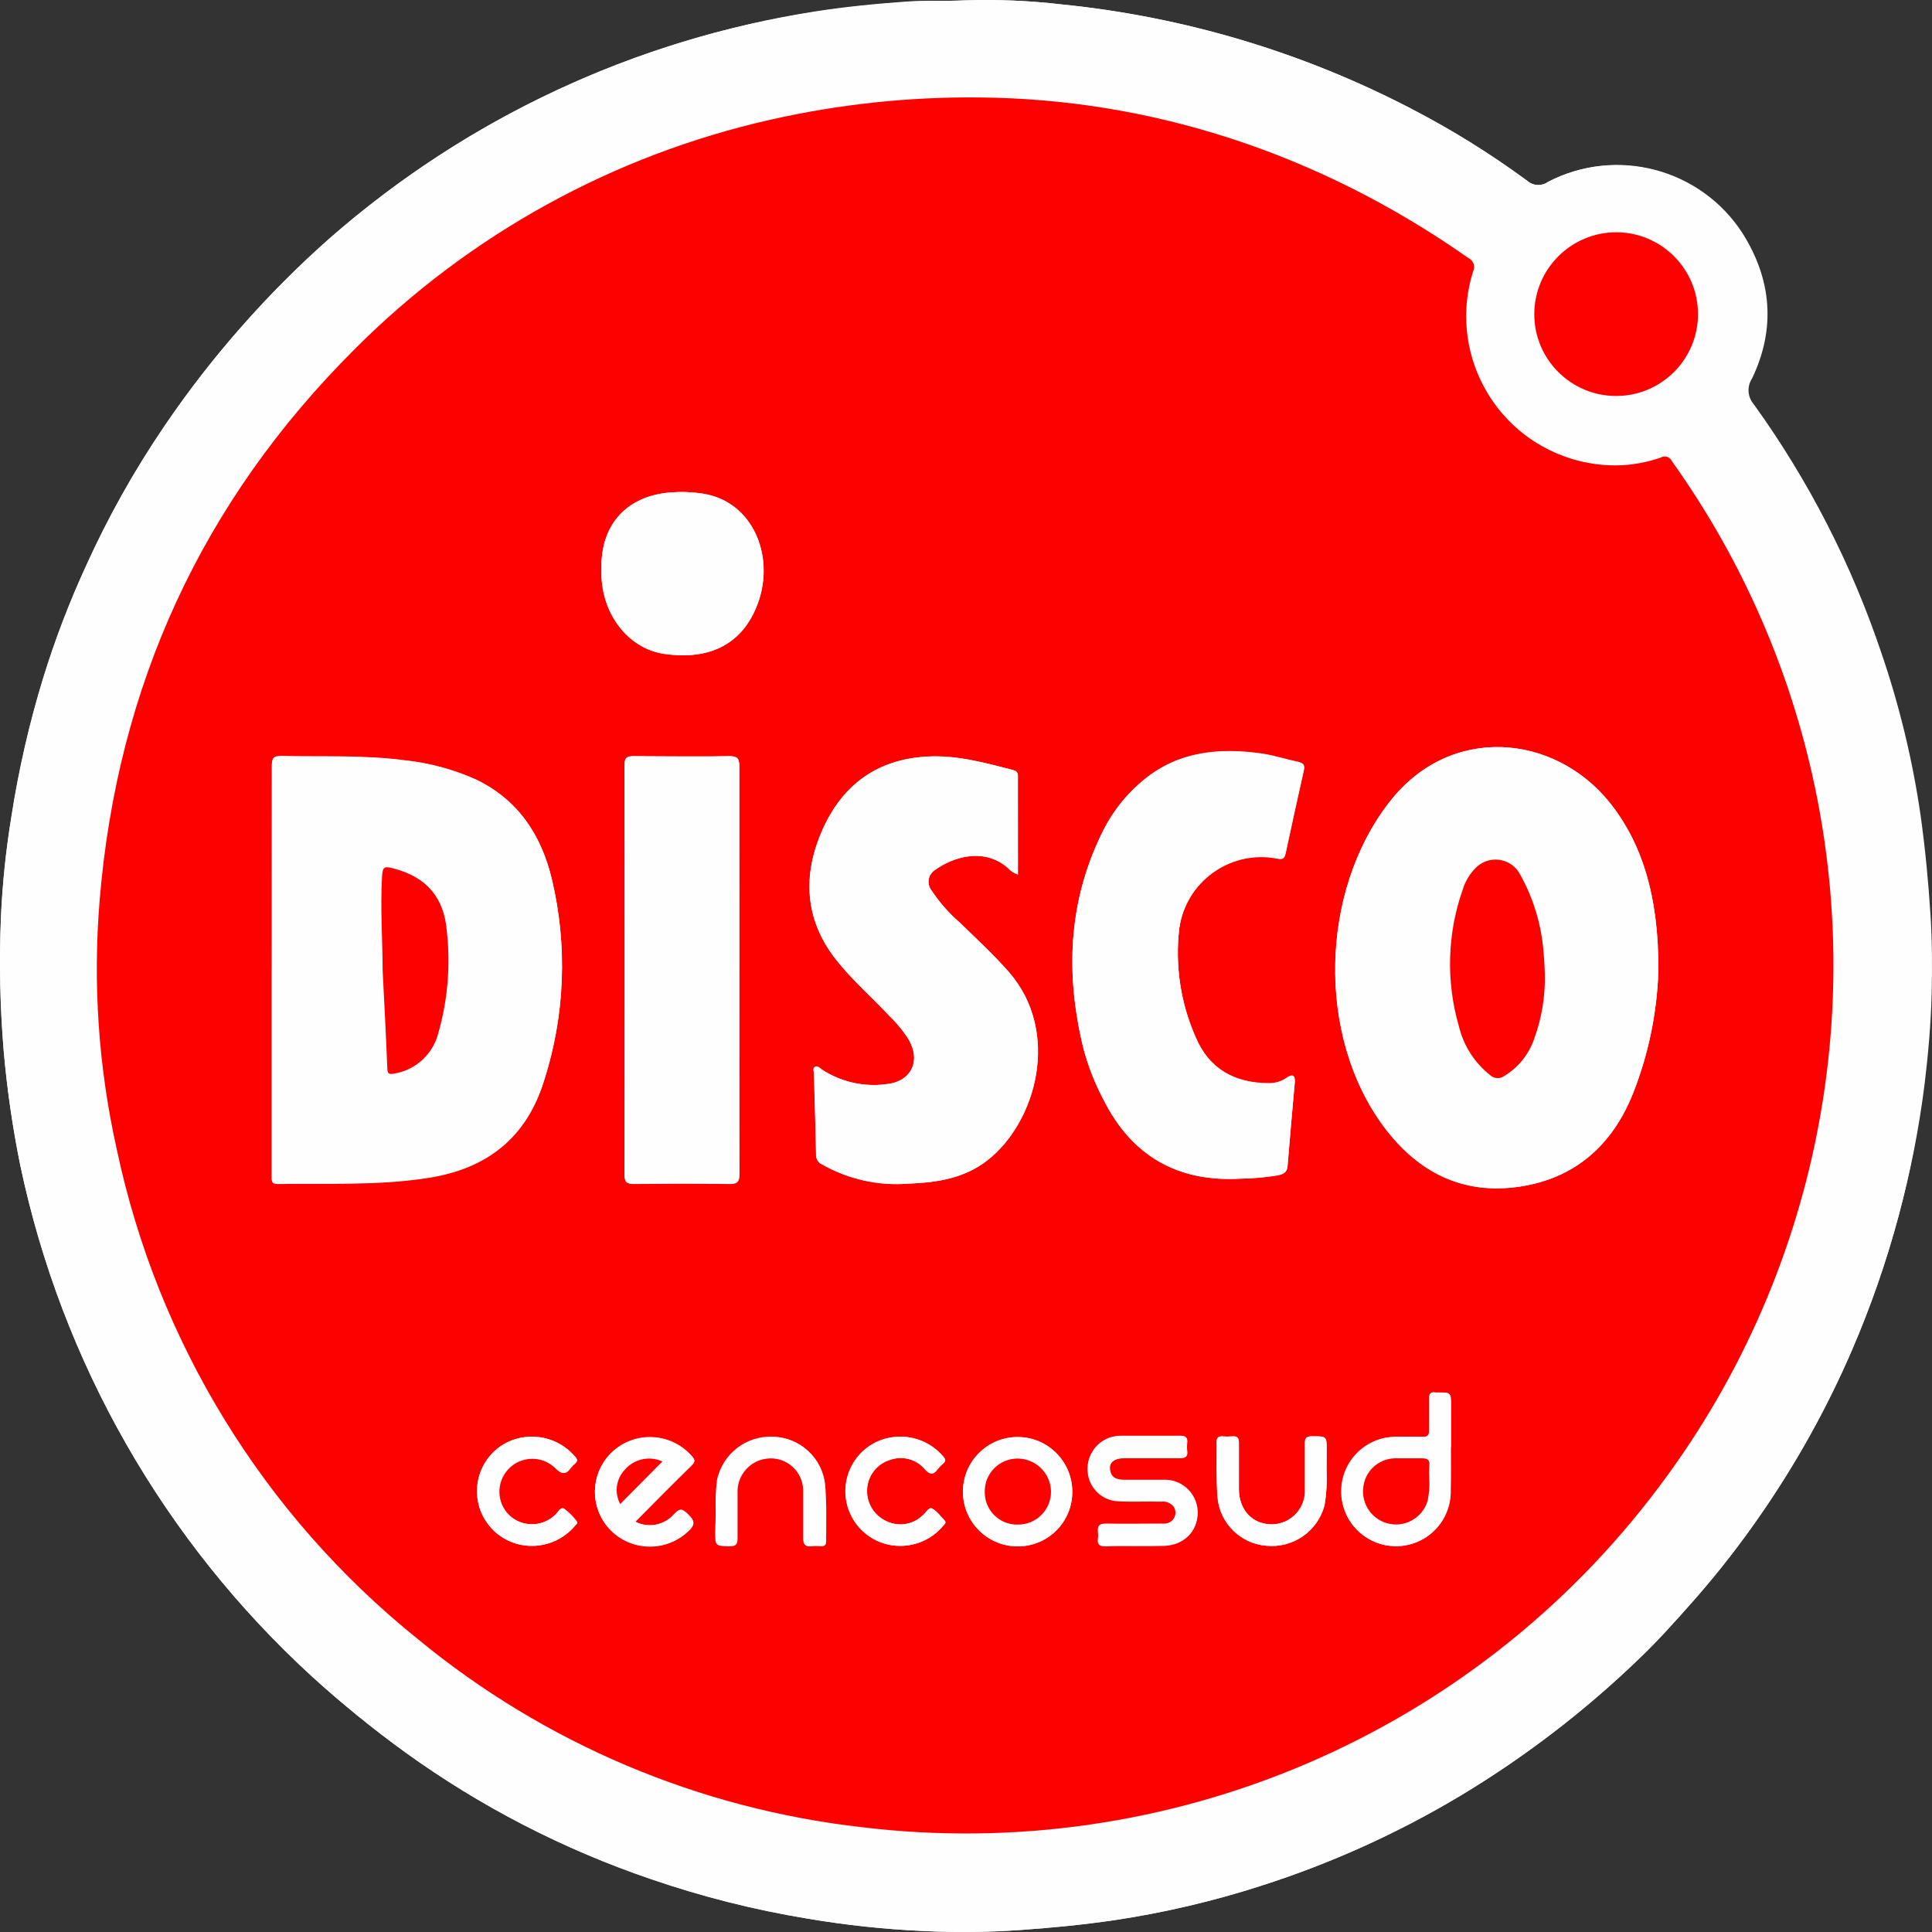 <?xml version="1.0" encoding="iso-8859-1"?>
<!-- Generator: Adobe Illustrator 17.0.0, SVG Export Plug-In . SVG Version: 6.00 Build 0)  -->
<!DOCTYPE svg PUBLIC "-//W3C//DTD SVG 1.1//EN" "http://www.w3.org/Graphics/SVG/1.1/DTD/svg11.dtd">
<svg version="1.1" xmlns="http://www.w3.org/2000/svg" xmlns:xlink="http://www.w3.org/1999/xlink" x="0px" y="0px"
	 width="225.793px" height="225.795px" viewBox="0 0 225.793 225.795" style="enable-background:new 0 0 225.793 225.795;"
	 xml:space="preserve">
<rect x="0" y="0" width="225.793" height="225.795" fill="#333333" stroke="none"/>
<g id="Layer_1">
	<g>
		<path style="fill:#F2F2F2;" d="M112.845,0.037c-2.254,0.119-4.5,0-6.773,0.173c-3.651,0.283-7.238,0.602-10.834,1.168
			C69.703,5.316,46.323,17.987,29.083,37.231c-3.556,3.93-6.835,8.101-9.812,12.486c-3.546,5.199-6.634,10.695-9.228,16.429
			c-1.95,4.24-3.618,8.603-4.993,13.061c-1.629,5.313-2.874,10.737-3.724,16.229c-0.648,3.955-1.056,7.944-1.223,11.948
			c-0.209,5.195-0.093,10.399,0.347,15.58c0.393,4.444,1.037,8.863,1.926,13.235c4.863,23.006,16.803,43.914,34.146,59.794
			c3.45,3.133,7.07,6.073,10.843,8.808c8.781,6.333,18.456,11.325,28.706,14.814c5.946,2.045,12.052,3.587,18.255,4.609
			c4.529,0.77,9.102,1.26,13.691,1.46c3.729,0.18,7.465,0.141,11.19-0.119c3.706-0.273,7.393-0.621,11.072-1.159
			c5.791-0.872,11.502-2.212,17.077-4.007c8.119-2.593,15.913-6.108,23.229-10.478c7.556-4.53,14.573-9.9,20.92-16.009
			c2.291-2.181,4.399-4.564,6.49-6.919c2.829-3.217,5.463-6.599,7.886-10.131c4.129-5.987,7.661-12.363,10.542-19.04
			c2.206-5.111,4.036-10.377,5.476-15.754c1.345-5.076,2.334-10.239,2.957-15.453c0.42-3.468,0.721-6.946,0.812-10.433
			c0.073-3.076,0.064-6.17-0.137-9.264c-0.246-3.897-0.621-7.767-1.159-11.637c-0.934-6.431-2.461-12.763-4.564-18.912
			c-3.49-10.403-8.528-20.222-14.942-29.126c-0.727-0.847-0.8-2.074-0.183-3.003c2.793-5.842,2.282-11.583-1.123-16.977
			c-4.886-7.526-14.681-10.122-22.654-6.006c-0.734,0.531-1.737,0.486-2.419-0.11c-4.334-3.188-8.911-6.03-13.691-8.498
			c-12.68-6.581-26.494-10.697-40.708-12.13C120.359,0.083,116.6-0.079,112.845,0.037"/>
		<path style="fill:#FEFEFE;" d="M112.845,0.037c3.764-0.118,7.532,0.044,11.272,0.484c14.213,1.43,28.028,5.543,40.708,12.121
			c4.78,2.467,9.358,5.309,13.691,8.498c0.683,0.595,1.685,0.641,2.419,0.11c7.984-4.152,17.816-1.555,22.709,5.997
			c3.405,5.394,3.916,11.135,1.123,16.977c-0.618,0.929-0.544,2.156,0.183,3.003c6.415,8.903,11.451,18.722,14.942,29.126
			c2.102,6.149,3.63,12.48,4.564,18.912c0.539,3.87,0.913,7.74,1.159,11.637c0.201,3.094,0.21,6.188,0.137,9.264
			c-0.091,3.487-0.392,6.964-0.812,10.432c-0.651,5.223-1.666,10.392-3.039,15.472c-1.44,5.377-3.27,10.643-5.476,15.753
			c-2.888,6.679-6.425,13.055-10.56,19.041c-2.423,3.532-5.057,6.915-7.886,10.131c-2.09,2.383-4.199,4.738-6.49,6.919
			c-6.344,6.109-13.359,11.48-20.912,16.01c-7.316,4.37-15.11,7.885-23.228,10.478c-5.569,1.791-11.274,3.128-17.059,3.998
			c-3.651,0.539-7.367,0.913-11.072,1.158c-3.725,0.259-7.461,0.299-11.19,0.12c-4.59-0.202-9.162-0.69-13.691-1.46
			c-6.203-1.023-12.309-2.565-18.255-4.609c-10.249-3.488-19.923-8.481-28.706-14.815c-3.773-2.734-7.393-5.674-10.843-8.807
			C19.157,180.127,7.206,159.21,2.367,136.191c-0.889-4.372-1.532-8.791-1.926-13.235c-0.436-5.179-0.549-10.379-0.338-15.571
			c0.173-4.004,0.588-7.994,1.241-11.948c0.85-5.492,2.095-10.915,3.724-16.229c1.375-4.459,3.043-8.822,4.993-13.061
			c2.589-5.733,5.67-11.23,9.21-16.429c5.495-8.074,11.973-15.433,19.286-21.906C54.574,13.816,74.225,4.639,95.238,1.342
			c3.596-0.566,7.211-0.913,10.834-1.168C108.345,0.028,110.591,0.156,112.845,0.037 M114.452,11.392
			c-8.184-0.089-16.35,0.774-24.334,2.574c-18.445,4.146-35.329,13.457-48.676,26.844C23.625,58.58,13.722,80.112,11.65,105.194
			c-0.808,9.723-0.14,19.511,1.981,29.034c4.759,22.591,17.188,42.839,35.177,57.311c24.465,19.901,56.789,27.305,87.477,20.035
			c23.055-5.361,43.458-18.733,57.576-37.733c17.343-23.007,24.072-52.309,18.501-80.577c-2.777-14.175-8.55-27.594-16.931-39.357
			c-0.212-0.458-0.753-0.657-1.211-0.446c-0.028,0.014-0.057,0.028-0.085,0.045c-1.644,0.576-3.37,0.884-5.111,0.913
			c-9.628,0.104-17.516-7.616-17.62-17.244c-0.02-1.844,0.253-3.678,0.807-5.437c0.279-0.571,0.042-1.26-0.528-1.538
			c-0.004-0.002-0.005-0.004-0.009-0.005C153.982,17.744,134.34,11.556,114.452,11.392 M188.886,27.146
			c-5.283,0.036-9.536,4.346-9.502,9.629c0.036,5.282,4.347,9.536,9.63,9.501c5.278-0.035,9.531-4.34,9.501-9.619
			C198.475,31.374,194.168,27.12,188.886,27.146"/>
		<path style="fill:#FD0101;" d="M114.451,11.391c19.889,0.164,39.531,6.389,57.174,18.775c0.573,0.274,0.817,0.96,0.543,1.533
			c0,0-0.003,0.006-0.005,0.009c-2.899,9.181,2.193,18.974,11.376,21.874c1.759,0.555,3.593,0.828,5.437,0.808
			c1.742-0.028,3.468-0.337,5.111-0.913c0.434-0.258,0.993-0.116,1.252,0.317c0.016,0.027,0.031,0.056,0.044,0.085
			c8.397,11.758,14.185,25.172,16.977,39.348c5.57,28.268-1.158,57.57-18.501,80.577c-21.706,28.927-57.195,44.077-93.1,39.742
			c-19.084-2.144-37.135-9.79-51.953-22.007c-17.987-14.468-30.416-34.713-35.177-57.302c-2.12-9.523-2.788-19.311-1.981-29.034
			c2.072-25.082,11.975-46.614,29.792-64.385C54.79,27.431,71.673,18.121,90.118,13.975
			C98.101,12.173,106.268,11.306,114.451,11.391 M31.766,113.335v24.133c0,0.465-0.082,0.913,0.648,0.913
			c5.915-0.091,11.866,0.21,17.744-0.73c6.782-1.086,11.364-4.682,13.426-11.327c2.453-7.625,2.768-15.776,0.913-23.567
			c-1.232-5.12-3.943-9.283-8.899-11.637c-2.607-1.161-5.378-1.909-8.215-2.218c-4.81-0.639-9.648-0.411-14.476-0.511
			c-0.995,0-1.141,0.31-1.132,1.205C31.775,97.527,31.766,105.413,31.766,113.335 M193.815,113.527
			c0.063-8.899-1.972-15.078-5.724-19.743c-6.435-8.005-18.611-9.237-25.748,0c-8.105,10.451-8.497,27.327-0.612,37.916
			c3.989,5.339,9.246,7.995,15.909,6.982c6.462-0.986,10.807-4.865,13.208-10.907C192.643,123.23,193.647,118.411,193.815,113.527
			 M118.97,102.2V90.654c0-0.429-0.238-0.566-0.603-0.666c-3.286-0.849-6.553-1.762-10.04-1.561
			c-5.823,0.338-9.867,3.35-12.185,8.534c-2.318,5.184-2.163,10.423,1.524,15.133c1.889,2.41,4.217,4.436,6.307,6.663
			c0.871,0.836,1.635,1.777,2.273,2.802c1.433,2.575,0.173,4.911-2.738,5.166c-2.609,0.325-5.247-0.287-7.448-1.725
			c-0.228-0.164-0.493-0.475-0.794-0.319c-0.301,0.155-0.137,0.539-0.128,0.822c0.082,3.166,0.192,6.334,0.246,9.51
			c-0.001,0.482,0.292,0.915,0.739,1.095c3.049,1.727,6.546,2.503,10.04,2.227c3.322-0.128,6.526-0.602,9.264-2.738
			c5.705-4.482,8.58-14.969,2.51-21.97c-1.825-2.063-3.797-3.888-5.741-5.787c-1.26-1.085-2.365-2.338-3.286-3.724
			c-0.583-0.696-0.492-1.731,0.204-2.315c0.04-0.033,0.082-0.066,0.125-0.095c2.09-1.515,5.723-2.738,8.562-0.265
			c0.311,0.352,0.712,0.615,1.159,0.758H118.97z M144.964,137.751c1.472-0.026,2.94-0.165,4.39-0.419
			c0.566-0.119,1.05-0.302,1.114-1.051c0.265-3.277,0.557-6.544,0.849-9.812c0.073-0.812-0.256-0.995-0.913-0.547
			c-0.616,0.443-1.359,0.674-2.118,0.656c-3.952,0-6.973-1.643-8.543-5.358c-1.772-3.998-2.433-8.4-1.917-12.742
			c0.738-5.298,5.633-8.992,10.929-8.253c0.201,0.027,0.401,0.062,0.599,0.102c0.657,0.137,0.776-0.128,0.913-0.621
			c0.694-3.204,1.378-6.389,2.108-9.602c0.164-0.685,0-0.913-0.656-1.077c-1.48-0.31-2.922-0.794-4.409-0.995
			c-4.856-0.657-9.502-0.228-13.499,2.994c-2.171,1.751-3.917,3.974-5.101,6.499c-3.898,8.069-4.19,16.429-2.082,25.047
			c0.555,2.078,1.345,4.087,2.355,5.987c3.304,6.553,8.644,9.602,15.973,9.191H144.964z M86.412,113.39V89.659
			c0-0.913-0.11-1.296-1.187-1.269c-3.651,0.082-7.402,0.055-11.099,0c-0.913,0-1.132,0.201-1.123,1.104v47.8
			c0,0.913,0.319,1.095,1.15,1.086c3.706-0.046,7.402-0.055,11.099,0c0.913,0,1.177-0.237,1.177-1.177
			c-0.046-7.95-0.027-15.882-0.027-23.813H86.412z M70.293,66.284v1.241c0.246,4.564,3.286,8.297,7.302,8.89
			c5.476,0.803,9.273-1.232,10.953-5.878c2.035-5.476-0.511-11.948-6.453-12.851c-1.232-0.186-2.482-0.233-3.724-0.137
			C73.323,57.941,70.247,61.227,70.293,66.284 M169.554,169.113L169.554,169.113v-4.865c0-1.524,0-1.524-1.561-1.514
			c-0.076,0.008-0.152,0.008-0.228,0c-0.612-0.101-0.768,0.182-0.749,0.757v3.651c0,0.584-0.163,0.794-0.767,0.776h-3.395
			c-3.526,0.152-6.26,3.132-6.11,6.658c0.152,3.526,3.133,6.26,6.658,6.11c3.416-0.148,6.113-2.958,6.116-6.378
			C169.581,172.591,169.554,170.856,169.554,169.113 M132.67,180.677h3.167c2.437,0,4.116-1.625,4.098-3.869
			c-0.016-2.129-1.754-3.839-3.883-3.822c-0.059,0.001-0.119,0.003-0.179,0.005h-4.418c-0.913,0-1.679-0.192-1.771-1.269
			c-0.063-0.831,0.585-1.296,1.734-1.296h6.454c0.602,0,0.913-0.119,0.84-0.803c-0.042-0.303-0.042-0.611,0-0.913
			c0.11-0.721-0.22-0.913-0.913-0.867h-6.682c-0.492-0.012-0.983,0.059-1.451,0.21c-1.747,0.605-2.811,2.372-2.528,4.199
			c0.246,1.747,1.681,3.083,3.441,3.204c1.698,0.092,3.405,0,5.102,0.046c0.53-0.078,1.064,0.114,1.424,0.511
			c0.314,0.401,0.361,0.948,0.12,1.396c-0.258,0.482-0.781,0.76-1.324,0.703h-6.681c-0.702,0-0.977,0.192-0.913,0.913
			c0.037,0.264,0.037,0.53,0,0.794c-0.1,0.703,0.201,0.913,0.913,0.913C130.397,180.632,131.538,180.677,132.67,180.677
			 M74.254,177.802c2.264-2.264,4.39-4.409,6.535-6.526c0.365-0.364,0.548-0.584,0.091-1.077c-2.338-2.716-6.435-3.024-9.152-0.687
			c-0.026,0.023-0.05,0.045-0.076,0.068c-2.626,2.357-2.843,6.396-0.486,9.022c0.006,0.008,0.014,0.016,0.02,0.023
			c2.42,2.637,6.519,2.815,9.157,0.394c0.027-0.025,0.054-0.049,0.08-0.075c0.913-0.803,0.748-1.222,0-1.972
			c-0.748-0.748-1.013-0.703-1.67,0c-1.121,1.282-2.969,1.643-4.491,0.876L74.254,177.802z M118.924,180.724
			c3.529,0,6.389-2.861,6.389-6.389c0-3.53-2.861-6.389-6.389-6.389c-3.528,0-6.389,2.86-6.389,6.389
			C112.535,177.863,115.396,180.724,118.924,180.724h0.01H118.924z M155.032,171.952v-2.474c0-1.652,0-1.625-1.707-1.616
			c-0.63,0-0.848,0.164-0.831,0.821v5.321c0.131,2.154-1.508,4.006-3.662,4.137c-0.069,0.005-0.139,0.006-0.208,0.007
			c-2.254,0-3.834-1.661-3.852-4.116v-5.321c0-0.621-0.146-0.913-0.811-0.84c-0.378,0.032-0.757,0.032-1.133,0
			c-0.493,0-0.656,0.173-0.648,0.657c0,2.155-0.064,4.317,0.1,6.454c0.26,3.016,2.652,5.407,5.669,5.667
			c3.134,0.324,6.038-1.688,6.836-4.737c0.225-1.308,0.311-2.636,0.256-3.961H155.032z M83.646,176.671v2.364
			c0,1.689,0,1.634,1.643,1.679c0.803,0,0.913-0.292,0.913-0.977v-5.203c-0.116-2.139,1.524-3.967,3.664-4.083
			c0.08-0.005,0.162-0.006,0.243-0.006c2.118,0.007,3.828,1.729,3.821,3.847c0,0.062-0.002,0.124-0.005,0.187v5.321
			c0,0.675,0.164,0.986,0.913,0.913c0.376-0.037,0.756-0.037,1.132,0c0.438,0,0.593-0.173,0.584-0.602
			c0-2.191,0.073-4.391-0.11-6.554c-0.304-3.097-2.85-5.491-5.96-5.604c-3.175-0.186-6.005,1.993-6.636,5.111
			c-0.16,1.195-0.224,2.401-0.192,3.605H83.646z M62.17,180.668c1.953-0.004,3.803-0.876,5.047-2.381
			c0.119-0.138,0.347-0.301,0.219-0.456c-0.427-0.575-0.937-1.083-1.515-1.507c-0.42-0.256-0.703,0.402-1.004,0.675
			c-1.362,1.363-3.514,1.524-5.066,0.383c-1.678-1.307-1.979-3.728-0.671-5.405c1.307-1.679,3.728-1.979,5.405-0.672
			c0.113,0.088,0.22,0.182,0.322,0.281c0.758,0.748,1.223,0.776,1.825-0.055c0.137-0.181,0.297-0.343,0.475-0.484
			c0.31-0.265,0.338-0.456,0-0.812c-1.951-2.291-5.2-2.981-7.913-1.679c-3.161,1.569-4.451,5.403-2.882,8.563
			C57.497,179.305,59.731,180.682,62.17,180.668 M105.151,180.668c1.957,0.018,3.818-0.847,5.066-2.355
			c0.173-0.183,0.429-0.364,0.137-0.648c-0.484-0.484-0.913-1.123-1.47-1.378c-0.356-0.163-0.712,0.548-1.095,0.849l-0.082,0.073
			c-1.163,1.036-2.846,1.243-4.226,0.52c-1.435-0.696-2.292-2.208-2.154-3.797c0.128-1.548,1.187-2.862,2.674-3.313
			c1.47-0.528,3.112-0.079,4.107,1.123c0.602,0.666,0.995,0.602,1.479-0.055c0.184-0.24,0.395-0.457,0.63-0.648
			c0.329-0.292,0.283-0.493,0-0.821c-1.951-2.294-5.21-2.97-7.913-1.643c-3.151,1.589-4.416,5.431-2.828,8.582
			C100.557,179.301,102.749,180.657,105.151,180.668"/>
		<path style="fill:#FD0101;" d="M188.886,27.146c5.283,0.005,9.562,4.292,9.556,9.575c-0.005,5.283-4.292,9.561-9.576,9.556
			c-5.282-0.005-9.561-4.292-9.555-9.575C179.331,31.425,183.609,27.156,188.886,27.146"/>
		<path style="fill:#FEFEFE;" d="M31.766,113.336V89.55c0-0.913,0.137-1.223,1.132-1.205c4.828,0.1,9.666-0.128,14.476,0.511
			c2.837,0.309,5.608,1.057,8.215,2.218c4.956,2.355,7.667,6.517,8.899,11.637c1.856,7.791,1.54,15.942-0.913,23.567
			c-2.063,6.645-6.645,10.241-13.426,11.327c-5.896,0.913-11.866,0.639-17.744,0.73c-0.73,0-0.657-0.403-0.648-0.913v-24.087H31.766
			z M44.718,113.381c0.201,3.97,0.402,7.694,0.575,11.418c0,0.602,0.082,0.821,0.831,0.666c2.472-0.428,4.463-2.264,5.093-4.691
			c1.104-3.886,1.435-7.952,0.977-11.966c-0.319-3.925-2.382-6.28-6.124-7.302c-1.223-0.329-1.378-0.256-1.451,1.013
			C44.444,106.235,44.7,109.922,44.718,113.381"/>
		<path style="fill:#FEFEFE;" d="M193.815,113.527c-0.164,4.877-1.16,9.689-2.948,14.23c-2.401,6.042-6.745,9.922-13.207,10.907
			c-6.663,1.013-11.921-1.644-15.91-6.982c-7.885-10.588-7.494-27.464,0.612-37.915c7.138-9.219,19.314-7.986,25.749,0
			C191.843,98.44,193.878,104.628,193.815,113.527 M180.543,113.801c0-0.639-0.047-1.515-0.137-2.373
			c-0.233-3.321-1.213-6.547-2.866-9.438c-0.95-1.522-2.955-1.986-4.477-1.037c-0.214,0.134-0.412,0.292-0.59,0.471
			c-0.696,0.697-1.212,1.552-1.505,2.492c-1.829,5.162-1.995,10.767-0.476,16.027c0.543,2.258,1.828,4.267,3.651,5.705
			c0.453,0.422,1.139,0.467,1.644,0.11c1.624-0.986,2.857-2.506,3.486-4.299C180.177,119.009,180.607,116.411,180.543,113.801"/>
		<path style="fill:#FEFEFE;" d="M118.96,102.2c-0.455-0.142-0.863-0.408-1.177-0.767c-2.838-2.455-6.471-1.25-8.562,0.265
			c-0.748,0.514-0.937,1.536-0.424,2.285c0.029,0.043,0.062,0.085,0.095,0.125c0.921,1.385,2.026,2.638,3.286,3.724
			c1.944,1.898,3.952,3.724,5.741,5.787c6.071,7.001,3.195,17.488-2.51,21.97c-2.738,2.145-5.942,2.62-9.264,2.738
			c-3.494,0.276-6.99-0.5-10.04-2.227c-0.447-0.18-0.74-0.613-0.739-1.096c-0.055-3.175-0.164-6.343-0.246-9.51
			c0-0.283-0.192-0.657,0.129-0.821c0.319-0.165,0.565,0.155,0.793,0.319c2.201,1.438,4.839,2.049,7.448,1.725
			c2.912-0.256,4.171-2.592,2.738-5.166c-0.638-1.025-1.401-1.966-2.273-2.802c-2.089-2.228-4.418-4.253-6.307-6.663
			c-3.651-4.71-3.861-9.885-1.524-15.133c2.338-5.248,6.389-8.215,12.185-8.534c3.459-0.201,6.727,0.712,10.04,1.561
			c0.365,0.1,0.602,0.237,0.602,0.666L118.96,102.2z"/>
		<path style="fill:#FEFEFE;" d="M144.956,137.752c-7.302,0.41-12.669-2.639-15.973-9.21c-1.009-1.898-1.8-3.903-2.355-5.979
			c-2.109-8.579-1.825-16.976,2.081-25.045c1.18-2.505,2.913-4.712,5.066-6.453c3.998-3.222,8.644-3.651,13.499-2.994
			c1.488,0.201,2.93,0.685,4.409,0.995c0.648,0.137,0.821,0.392,0.657,1.077c-0.73,3.195-1.415,6.389-2.108,9.602
			c-0.1,0.493-0.219,0.757-0.913,0.621c-5.244-1.053-10.349,2.345-11.401,7.589c-0.035,0.174-0.065,0.35-0.091,0.526
			c-0.52,4.355,0.146,8.77,1.927,12.778c1.57,3.715,4.564,5.339,8.543,5.358c0.758,0.016,1.502-0.214,2.117-0.657
			c0.631-0.447,0.959-0.265,0.913,0.548c-0.291,3.268-0.583,6.535-0.848,9.812c-0.065,0.748-0.548,0.913-1.114,1.05
			C147.906,137.611,146.432,137.739,144.956,137.752"/>
		<path style="fill:#FEFEFE;" d="M86.403,113.39v23.787c0,0.913-0.228,1.186-1.177,1.177c-3.697-0.065-7.393-0.056-11.099,0
			c-0.831,0-1.15-0.147-1.15-1.087c0.037-15.936,0.037-31.869,0-47.8c0-0.913,0.246-1.114,1.123-1.104c3.651,0,7.402,0.073,11.099,0
			c1.077,0,1.196,0.347,1.187,1.269C86.385,97.527,86.403,105.468,86.403,113.39"/>
		<path style="fill:#FEFEFE;" d="M70.293,66.284c-0.046-5.057,3.03-8.342,8.096-8.735c1.242-0.096,2.492-0.05,3.724,0.137
			c5.942,0.913,8.488,7.384,6.453,12.851c-1.716,4.646-5.559,6.681-10.953,5.878c-3.989-0.593-7.028-4.29-7.302-8.89
			C70.275,67.114,70.293,66.704,70.293,66.284"/>
		<path style="fill:#FEFEFE;" d="M169.554,169.113v5.212c-0.004,3.529-2.867,6.386-6.396,6.384
			c-3.529-0.004-6.386-2.867-6.383-6.396c0.003-3.42,2.698-6.23,6.114-6.377c1.132-0.055,2.264-0.046,3.396,0
			c0.602,0,0.784-0.192,0.767-0.776v-3.651c0-0.575,0.136-0.858,0.748-0.758c0.076,0.01,0.152,0.01,0.228,0
			c1.561,0,1.561,0,1.561,1.515v4.865L169.554,169.113z M167.034,172.837c-0.032-0.526-0.032-1.052,0-1.578
			c0.092-0.74-0.246-0.913-0.913-0.85c-1.058,0.055-2.108,0-3.158,0c-1.918,0.062-3.485,1.548-3.651,3.459
			c-0.23,2.115,1.298,4.016,3.413,4.246c1.849,0.202,3.578-0.948,4.108-2.731C167.016,174.548,167.084,173.691,167.034,172.837"/>
		<path style="fill:#FEFEFE;" d="M132.67,180.677h-3.405c-0.685,0-0.987-0.173-0.913-0.913c0.037-0.263,0.037-0.53,0-0.793
			c-0.1-0.695,0.173-0.913,0.913-0.913c2.227,0.046,4.453,0,6.681,0c0.543,0.056,1.066-0.221,1.323-0.704
			c0.242-0.447,0.195-0.996-0.119-1.396c-0.36-0.396-0.894-0.588-1.424-0.51c-1.698,0-3.405,0.045-5.102-0.046
			c-1.76-0.121-3.195-1.458-3.441-3.205c-0.282-1.826,0.781-3.594,2.528-4.199c0.468-0.152,0.959-0.222,1.451-0.209h6.681
			c0.665,0,0.995,0.145,0.913,0.866c-0.042,0.303-0.042,0.611,0,0.913c0.099,0.685-0.237,0.813-0.84,0.803h-6.453
			c-1.15,0-1.825,0.466-1.735,1.297c0.092,1.077,0.831,1.286,1.772,1.269h4.418c2.124-0.116,3.94,1.512,4.056,3.635
			c0.003,0.059,0.005,0.12,0.005,0.179c0,2.245-1.662,3.843-4.098,3.87C134.778,180.687,133.719,180.677,132.67,180.677"/>
		<path style="fill:#FEFEFE;" d="M74.264,177.848c1.511,0.771,3.352,0.426,4.482-0.84c0.657-0.694,1.004-0.639,1.67,0
			c0.666,0.639,0.913,1.168,0,1.972c-2.599,2.461-6.7,2.349-9.162-0.248c-0.022-0.024-0.044-0.047-0.066-0.071
			c-2.37-2.615-2.171-6.655,0.443-9.025c0.007-0.006,0.016-0.014,0.023-0.02c2.68-2.38,6.782-2.135,9.161,0.545
			c0.022,0.025,0.045,0.05,0.067,0.076c0.456,0.493,0.274,0.712-0.091,1.077C78.654,173.394,76.527,175.539,74.264,177.848
			 M77.413,170.847c-1.529-0.698-3.336-0.291-4.418,0.995c-1.003,1.081-1.209,2.68-0.511,3.98L77.413,170.847z"/>
		<path style="fill:#FEFEFE;" d="M118.933,180.724c-3.529,0-6.389-2.861-6.389-6.389c0-3.529,2.861-6.389,6.389-6.389
			c3.528,0,6.389,2.861,6.389,6.389c0.03,3.498-2.781,6.359-6.28,6.389H118.933z M118.933,178.177
			c2.117,0.03,3.857-1.661,3.887-3.779c0.001-0.021,0.001-0.043,0.001-0.064c-0.026-2.135-1.754-3.856-3.888-3.87
			c-2.112-0.016-3.837,1.685-3.853,3.796v0.074c-0.041,2.081,1.614,3.802,3.695,3.843c0.057,0.001,0.111,0.001,0.167,0H118.933z"/>
		<path style="fill:#FEFEFE;" d="M155.041,171.952c0.064,1.324-0.013,2.652-0.228,3.961c-0.799,3.049-3.701,5.061-6.836,4.737
			c-3.017-0.26-5.409-2.652-5.668-5.668c-0.164-2.137-0.064-4.299-0.1-6.453c0-0.484,0.155-0.694,0.648-0.657
			c0.376,0.031,0.756,0.031,1.132,0c0.666-0.073,0.821,0.219,0.812,0.84v5.321c0,2.455,1.597,4.126,3.852,4.116
			c2.157-0.016,3.894-1.778,3.877-3.936c-0.001-0.069-0.004-0.139-0.007-0.208v-5.321c0-0.657,0.201-0.821,0.831-0.821
			c1.707,0,1.707,0,1.707,1.616L155.041,171.952z"/>
		<path style="fill:#FEFEFE;" d="M83.656,176.671c-0.056-1.219-0.014-2.44,0.128-3.651c0.631-3.118,3.459-5.298,6.636-5.111
			c3.109,0.112,5.656,2.507,5.96,5.604c0.183,2.163,0.073,4.363,0.11,6.553c0,0.429-0.146,0.621-0.584,0.602
			c-0.376-0.037-0.756-0.037-1.132,0c-0.712,0.091-0.913-0.219-0.913-0.913v-5.321c0.11-2.115-1.513-3.918-3.627-4.029
			c-0.063-0.004-0.126-0.005-0.188-0.005c-2.142-0.018-3.894,1.703-3.912,3.846c-0.001,0.081,0.001,0.162,0.005,0.243v5.203
			c0,0.685-0.091,0.995-0.913,0.977c-1.643,0-1.643,0-1.643-1.679L83.656,176.671z"/>
		<path style="fill:#FEFEFE;" d="M62.17,180.668c-3.529,0.019-6.405-2.826-6.424-6.355c-0.013-2.44,1.364-4.673,3.549-5.758
			c2.714-1.302,5.963-0.612,7.913,1.679c0.301,0.356,0.274,0.548,0,0.812c-0.178,0.141-0.338,0.303-0.475,0.484
			c-0.584,0.831-1.05,0.803-1.825,0.055c-1.491-1.517-3.929-1.54-5.447-0.048c-1.517,1.49-1.539,3.929-0.048,5.447
			c0.141,0.144,0.295,0.277,0.457,0.397c1.552,1.141,3.704,0.979,5.066-0.383c0.301-0.274,0.584-0.913,1.004-0.675
			c0.572,0.431,1.077,0.944,1.497,1.524c0.128,0.155-0.1,0.319-0.219,0.456C65.97,179.804,64.12,180.669,62.17,180.668"/>
		<path style="fill:#FEFEFE;" d="M105.151,180.668c-3.529-0.031-6.364-2.916-6.332-6.446c0.02-2.391,1.376-4.571,3.511-5.648
			c2.704-1.327,5.962-0.651,7.913,1.643c0.283,0.329,0.329,0.529,0,0.821c-0.235,0.191-0.446,0.408-0.63,0.648
			c-0.484,0.657-0.913,0.721-1.479,0.055c-0.996-1.202-2.639-1.651-4.107-1.123c-1.486,0.451-2.547,1.765-2.674,3.313
			c-0.138,1.589,0.719,3.101,2.154,3.797c1.38,0.723,3.063,0.516,4.226-0.52l0.082-0.073c0.383-0.301,0.739-1.012,1.095-0.849
			c0.584,0.256,0.986,0.913,1.47,1.378c0.292,0.284,0,0.465-0.137,0.648C108.99,179.829,107.118,180.695,105.151,180.668"/>
		<path style="fill:#FD0101;" d="M44.718,113.381c0-3.459-0.274-7.147-0.073-10.843c0.073-1.269,0.228-1.342,1.451-1.013
			c3.742,1.004,5.805,3.359,6.124,7.302c0.447,4.01,0.106,8.069-1.004,11.948c-0.633,2.436-2.639,4.273-5.12,4.691
			c-0.748,0.155-0.803-0.064-0.831-0.666C45.12,121.076,44.919,117.352,44.718,113.381"/>
		<path style="fill:#FD0101;" d="M180.543,113.801c0.067,2.609-0.361,5.207-1.261,7.658c-0.629,1.793-1.862,3.313-3.486,4.299
			c-0.505,0.357-1.191,0.311-1.643-0.11c-1.823-1.438-3.109-3.447-3.651-5.705c-1.523-5.259-1.361-10.864,0.465-16.027
			c0.293-0.94,0.81-1.794,1.505-2.492c1.263-1.275,3.321-1.286,4.596-0.023c0.18,0.177,0.337,0.375,0.471,0.589
			c1.653,2.891,2.633,6.116,2.866,9.438C180.497,112.286,180.507,113.162,180.543,113.801"/>
		<path style="fill:#FD0101;" d="M167.034,172.837c0.056,0.863-0.009,1.73-0.192,2.574c-0.606,2.039-2.751,3.2-4.79,2.594
			c-1.783-0.531-2.932-2.259-2.73-4.109c0.164-1.911,1.732-3.397,3.651-3.459h3.158c0.648,0,0.986,0.11,0.913,0.849
			C167.01,171.802,167.006,172.32,167.034,172.837"/>
		<path style="fill:#FD0101;" d="M77.413,170.802l-4.929,4.974c-0.698-1.3-0.492-2.899,0.511-3.98
			C74.077,170.511,75.884,170.104,77.413,170.802"/>
		<path style="fill:#FD0101;" d="M118.942,178.177c-2.081,0.046-3.806-1.605-3.852-3.686c-0.002-0.053-0.002-0.105,0-0.157
			c-0.026-2.112,1.666-3.845,3.778-3.87h0.074c2.134,0.014,3.863,1.735,3.888,3.87c0.005,2.117-1.707,3.837-3.824,3.843H118.942z"/>
	</g>
</g>
<g id="Layer_2" style="display:none;">
	<g style="display:inline;">
		<g>
			<rect x="-207.08" y="-845.369" style="fill:#DA3838;" width="768" height="1280"/>
		</g>
	</g>
</g>
<g id="Scroll" style="display:none;">
</g>
<g id="Grilla" style="display:none;">
</g>
</svg>
